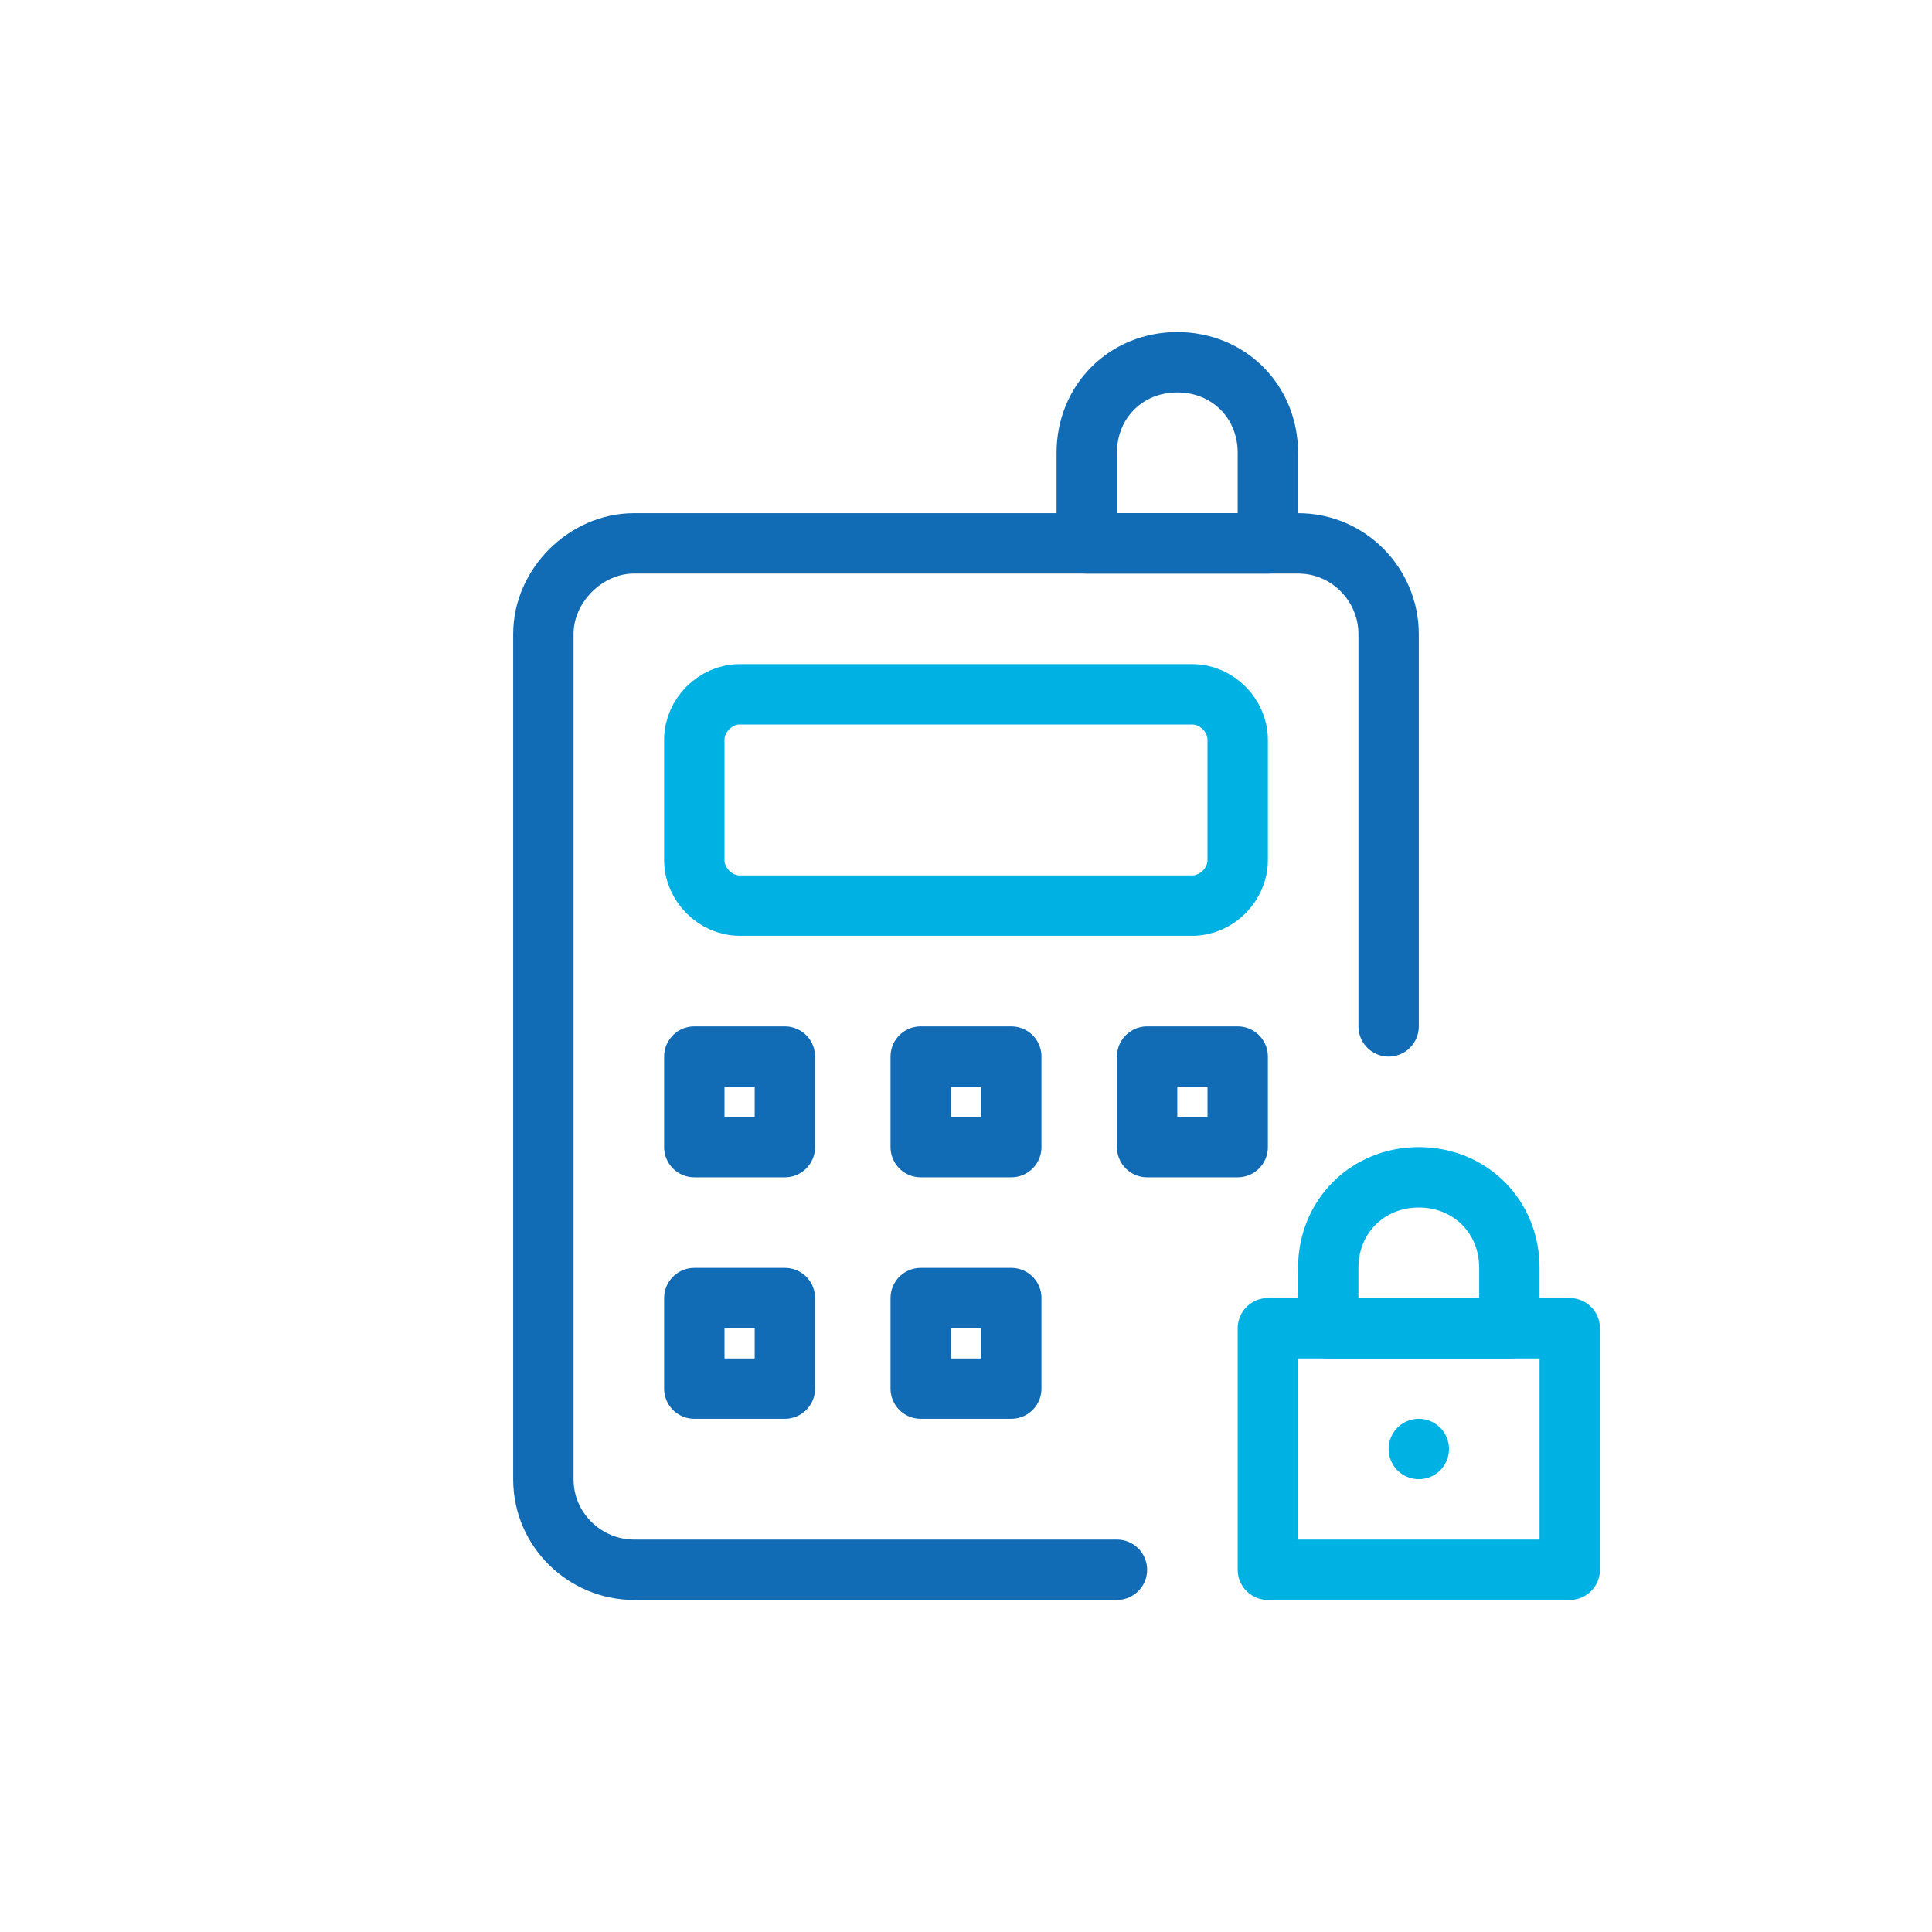 <?xml version="1.0" ?>
<svg width="800px" height="800px" viewBox="0 0 64 64" id="Layer_1" version="1.1" xml:space="preserve" xmlns="http://www.w3.org/2000/svg" xmlns:xlink="http://www.w3.org/1999/xlink">
<style type="text/css">
	.st0{fill:none;stroke:#126BB5;stroke-width:2;stroke-linecap:round;stroke-linejoin:round;stroke-miterlimit:10;}
	.st1{fill:none;stroke:#00B1E4;stroke-width:2;stroke-linecap:round;stroke-linejoin:round;stroke-miterlimit:10;}
	.st2{fill:none;stroke:#00B1E4;stroke-width:2;stroke-linejoin:round;stroke-miterlimit:10;}
	.st3{fill:#FFFFFF;stroke:#00B1E4;stroke-width:2;stroke-linecap:round;stroke-linejoin:round;stroke-miterlimit:10;}
	.st4{fill:#00B1E4;}
	.st5{fill:none;stroke:#126BB5;stroke-width:2;stroke-miterlimit:10;}
	.st6{fill:none;stroke:#00B1E4;stroke-width:2;stroke-miterlimit:10;}
	.st7{fill:none;stroke:#2B3088;stroke-width:2;stroke-linejoin:round;stroke-miterlimit:10;}
	.st8{fill:none;stroke:#126BB5;stroke-width:2;stroke-linecap:round;stroke-miterlimit:10;}
	.st9{fill:none;stroke:#00B1E4;stroke-width:2;stroke-linecap:round;stroke-miterlimit:10;}
</style>
<g>
<path class="st0" d="M37,52H21c-1.6,0-3-1.3-3-3V21c0-1.6,1.4-3,3-3h22c1.7,0,3,1.4,3,3v13"/>
</g>
<path class="st0" d="M42,18h-6v-3c0-1.7,1.3-3,3-3h0c1.7,0,3,1.3,3,3V18z"/>
<g>
<path class="st1" d="M41,28.5c0,0.8-0.7,1.5-1.5,1.5h-15c-0.8,0-1.5-0.7-1.5-1.5v-4c0-0.8,0.7-1.5,1.5-1.5h15   c0.8,0,1.5,0.7,1.5,1.5V28.5z"/>
</g>
<rect class="st1" height="8" width="10" x="42" y="44"/>
<path class="st1" d="M50,44h-6v-2c0-1.7,1.3-3,3-3h0c1.7,0,3,1.3,3,3V44z"/>
<line class="st1" x1="47" x2="47" y1="48" y2="48"/>
<rect class="st0" height="3" width="3" x="38" y="35"/>
<g>
<rect class="st0" height="3" width="3" x="23" y="35"/>
<rect class="st0" height="3" width="3" x="30.5" y="35"/>
</g>
<g>
<rect class="st0" height="3" width="3" x="23" y="43"/>
<rect class="st0" height="3" width="3" x="30.5" y="43"/>
</g>
</svg>